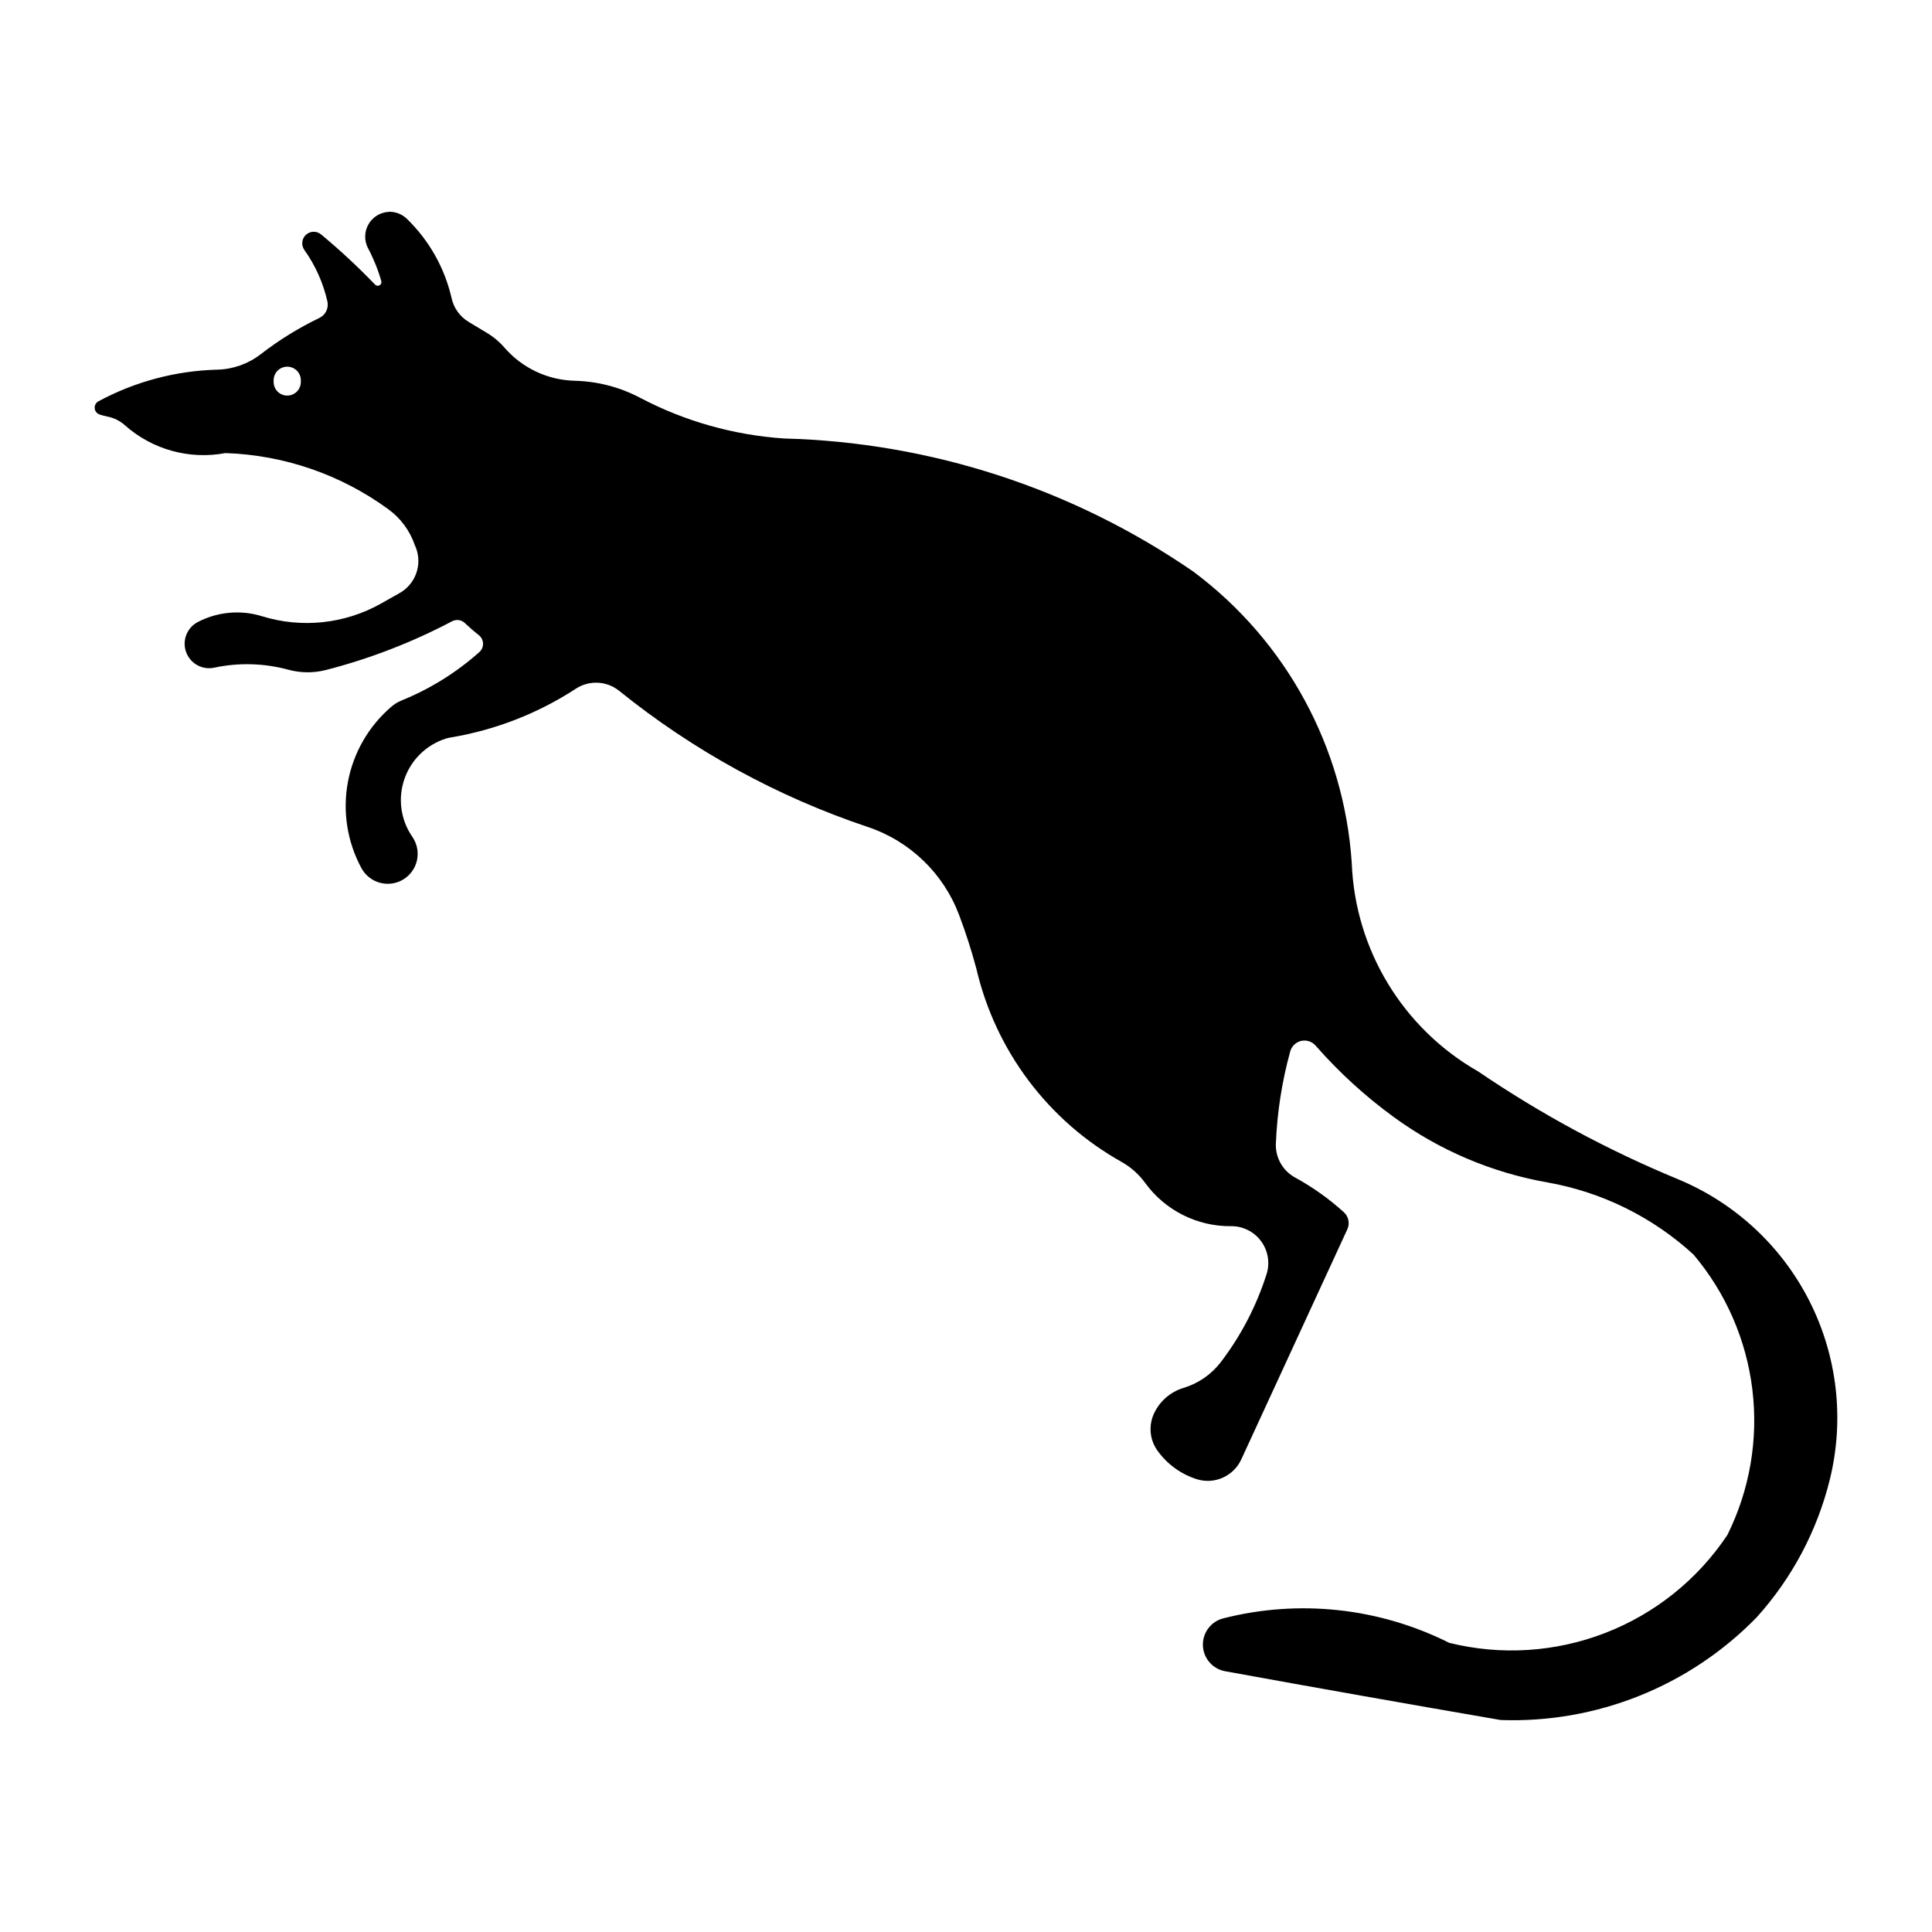 <?xml version="1.0" encoding="UTF-8"?>
<!-- Uploaded to: ICON Repo, www.iconrepo.com, Generator: ICON Repo Mixer Tools -->
<svg fill="#000000" width="800px" height="800px" version="1.1" viewBox="144 144 512 512" xmlns="http://www.w3.org/2000/svg">
 <path d="m247.11 200.14c-2.258 0.086-4.316 1.324-5.449 3.281-1.133 1.961-1.18 4.363-0.125 6.363 1.469 2.766 2.644 5.68 3.508 8.688 0.133 0.438-0.055 0.91-0.453 1.137-0.402 0.223-0.902 0.141-1.207-0.199-4.516-4.695-9.289-9.133-14.301-13.289-1.18-0.973-2.894-0.926-4.012 0.113-1.121 1.039-1.301 2.742-0.422 3.992 2.918 4.094 4.996 8.73 6.109 13.633 0.406 1.777-0.465 3.598-2.106 4.391-5.504 2.648-10.715 5.867-15.543 9.609-3.297 2.559-7.324 3.996-11.496 4.106-11.031 0.281-21.84 3.16-31.551 8.402-0.664 0.371-1.047 1.109-0.965 1.867 0.078 0.762 0.605 1.402 1.336 1.625 0.664 0.223 1.344 0.402 2.031 0.539 1.719 0.336 3.312 1.125 4.621 2.285 7.254 6.461 17.094 9.188 26.641 7.391 15.594 0.508 30.668 5.715 43.254 14.934 3.219 2.359 5.637 5.644 6.934 9.414 0.121 0.301 0.242 0.602 0.371 0.898 1.637 4.508-0.242 9.543-4.434 11.879l-4.945 2.785h0.004c-9.594 5.375-20.973 6.578-31.477 3.324-5.644-1.746-11.75-1.195-16.996 1.527-2.883 1.492-4.223 4.891-3.125 7.949 1.094 3.059 4.285 4.836 7.461 4.156 6.488-1.383 13.211-1.199 19.613 0.535 3.266 0.891 6.707 0.918 9.988 0.082 11.605-2.984 22.824-7.316 33.422-12.91 1.117-0.59 2.484-0.398 3.398 0.477 1.203 1.141 2.457 2.227 3.762 3.246 0.668 0.559 1.055 1.383 1.055 2.254s-0.387 1.695-1.055 2.254c-6.07 5.394-13.02 9.711-20.547 12.758-0.969 0.395-1.867 0.941-2.66 1.621-6.027 5.148-10.105 12.207-11.555 20s-0.184 15.844 3.59 22.816c1.039 1.91 2.82 3.312 4.922 3.875 2.102 0.562 4.344 0.238 6.199-0.902 1.855-1.137 3.16-2.988 3.609-5.117s0.004-4.352-1.23-6.144c-3.094-4.457-3.887-10.121-2.137-15.258 1.746-5.137 5.828-9.141 11-10.789 0.445-0.141 0.902-0.246 1.367-0.316 11.805-1.977 23.07-6.371 33.094-12.91 3.547-2.316 8.18-2.086 11.48 0.57 19.641 15.848 41.949 28.062 65.883 36.074 11.156 3.731 20.043 12.289 24.191 23.297 1.766 4.676 3.293 9.438 4.586 14.266 5.051 21.703 19.004 40.281 38.441 51.18 2.465 1.379 4.602 3.273 6.266 5.559 5.285 7.293 13.773 11.574 22.781 11.496 3.137-0.031 6.094 1.445 7.957 3.965 1.863 2.523 2.406 5.785 1.453 8.773-2.676 8.41-6.781 16.301-12.141 23.316-2.5 3.254-5.961 5.637-9.895 6.816-3.398 1.035-6.207 3.453-7.734 6.664-1.539 3.195-1.227 6.973 0.812 9.875 2.551 3.594 6.195 6.266 10.395 7.617 4.711 1.516 9.812-0.734 11.875-5.234l28.094-60.957v0.004c0.719-1.555 0.348-3.398-0.926-4.547-3.926-3.559-8.258-6.641-12.906-9.184-3.262-1.773-5.238-5.246-5.102-8.957 0.328-8.273 1.602-16.48 3.805-24.465 0.379-1.391 1.492-2.461 2.898-2.785 1.406-0.32 2.875 0.156 3.824 1.242 6.195 7.07 13.156 13.43 20.758 18.965 12.043 8.781 25.938 14.691 40.613 17.281 14.484 2.547 27.934 9.18 38.77 19.117 8.594 10.16 14.02 22.617 15.613 35.828 1.598 13.211-0.711 26.598-6.637 38.516-7.852 11.77-19.145 20.828-32.336 25.941-13.195 5.113-27.645 6.031-41.375 2.625-18.52-9.293-39.77-11.598-59.852-6.492-3.277 0.824-5.535 3.824-5.418 7.203 0.117 3.375 2.57 6.215 5.898 6.816 24.312 4.422 48.648 8.73 73.004 12.926 25.438 0.91 50.07-8.969 67.836-27.195 9.383-10.387 16.047-22.938 19.402-36.531 3.918-15.902 2-32.684-5.398-47.297-7.402-14.609-19.797-26.082-34.934-32.336-18.559-7.672-36.277-17.23-52.879-28.531-19.934-11.379-32.586-32.234-33.477-55.168-2.008-30.645-17.332-58.871-41.938-77.246-31.973-22.027-69.656-34.293-108.47-35.312-13.359-0.887-26.387-4.566-38.234-10.809-5.336-2.809-11.254-4.344-17.281-4.488-7.164-0.18-13.926-3.367-18.617-8.781-1.375-1.578-2.992-2.926-4.793-3.992-1.57-0.941-3.137-1.883-4.703-2.828-2.289-1.371-3.914-3.621-4.504-6.223-1.828-8.051-5.965-15.387-11.898-21.125-1.285-1.234-3.016-1.895-4.793-1.832zm-27.191 41.039c1.035-0.059 2.047 0.332 2.773 1.07 0.727 0.738 1.102 1.754 1.027 2.785 0.055 0.988-0.301 1.957-0.984 2.676-0.68 0.719-1.625 1.125-2.617 1.125-0.988 0-1.934-0.406-2.613-1.125-0.684-0.719-1.039-1.688-0.984-2.676-0.07-0.961 0.254-1.914 0.891-2.641 0.641-0.723 1.543-1.16 2.508-1.215z"/>
</svg>